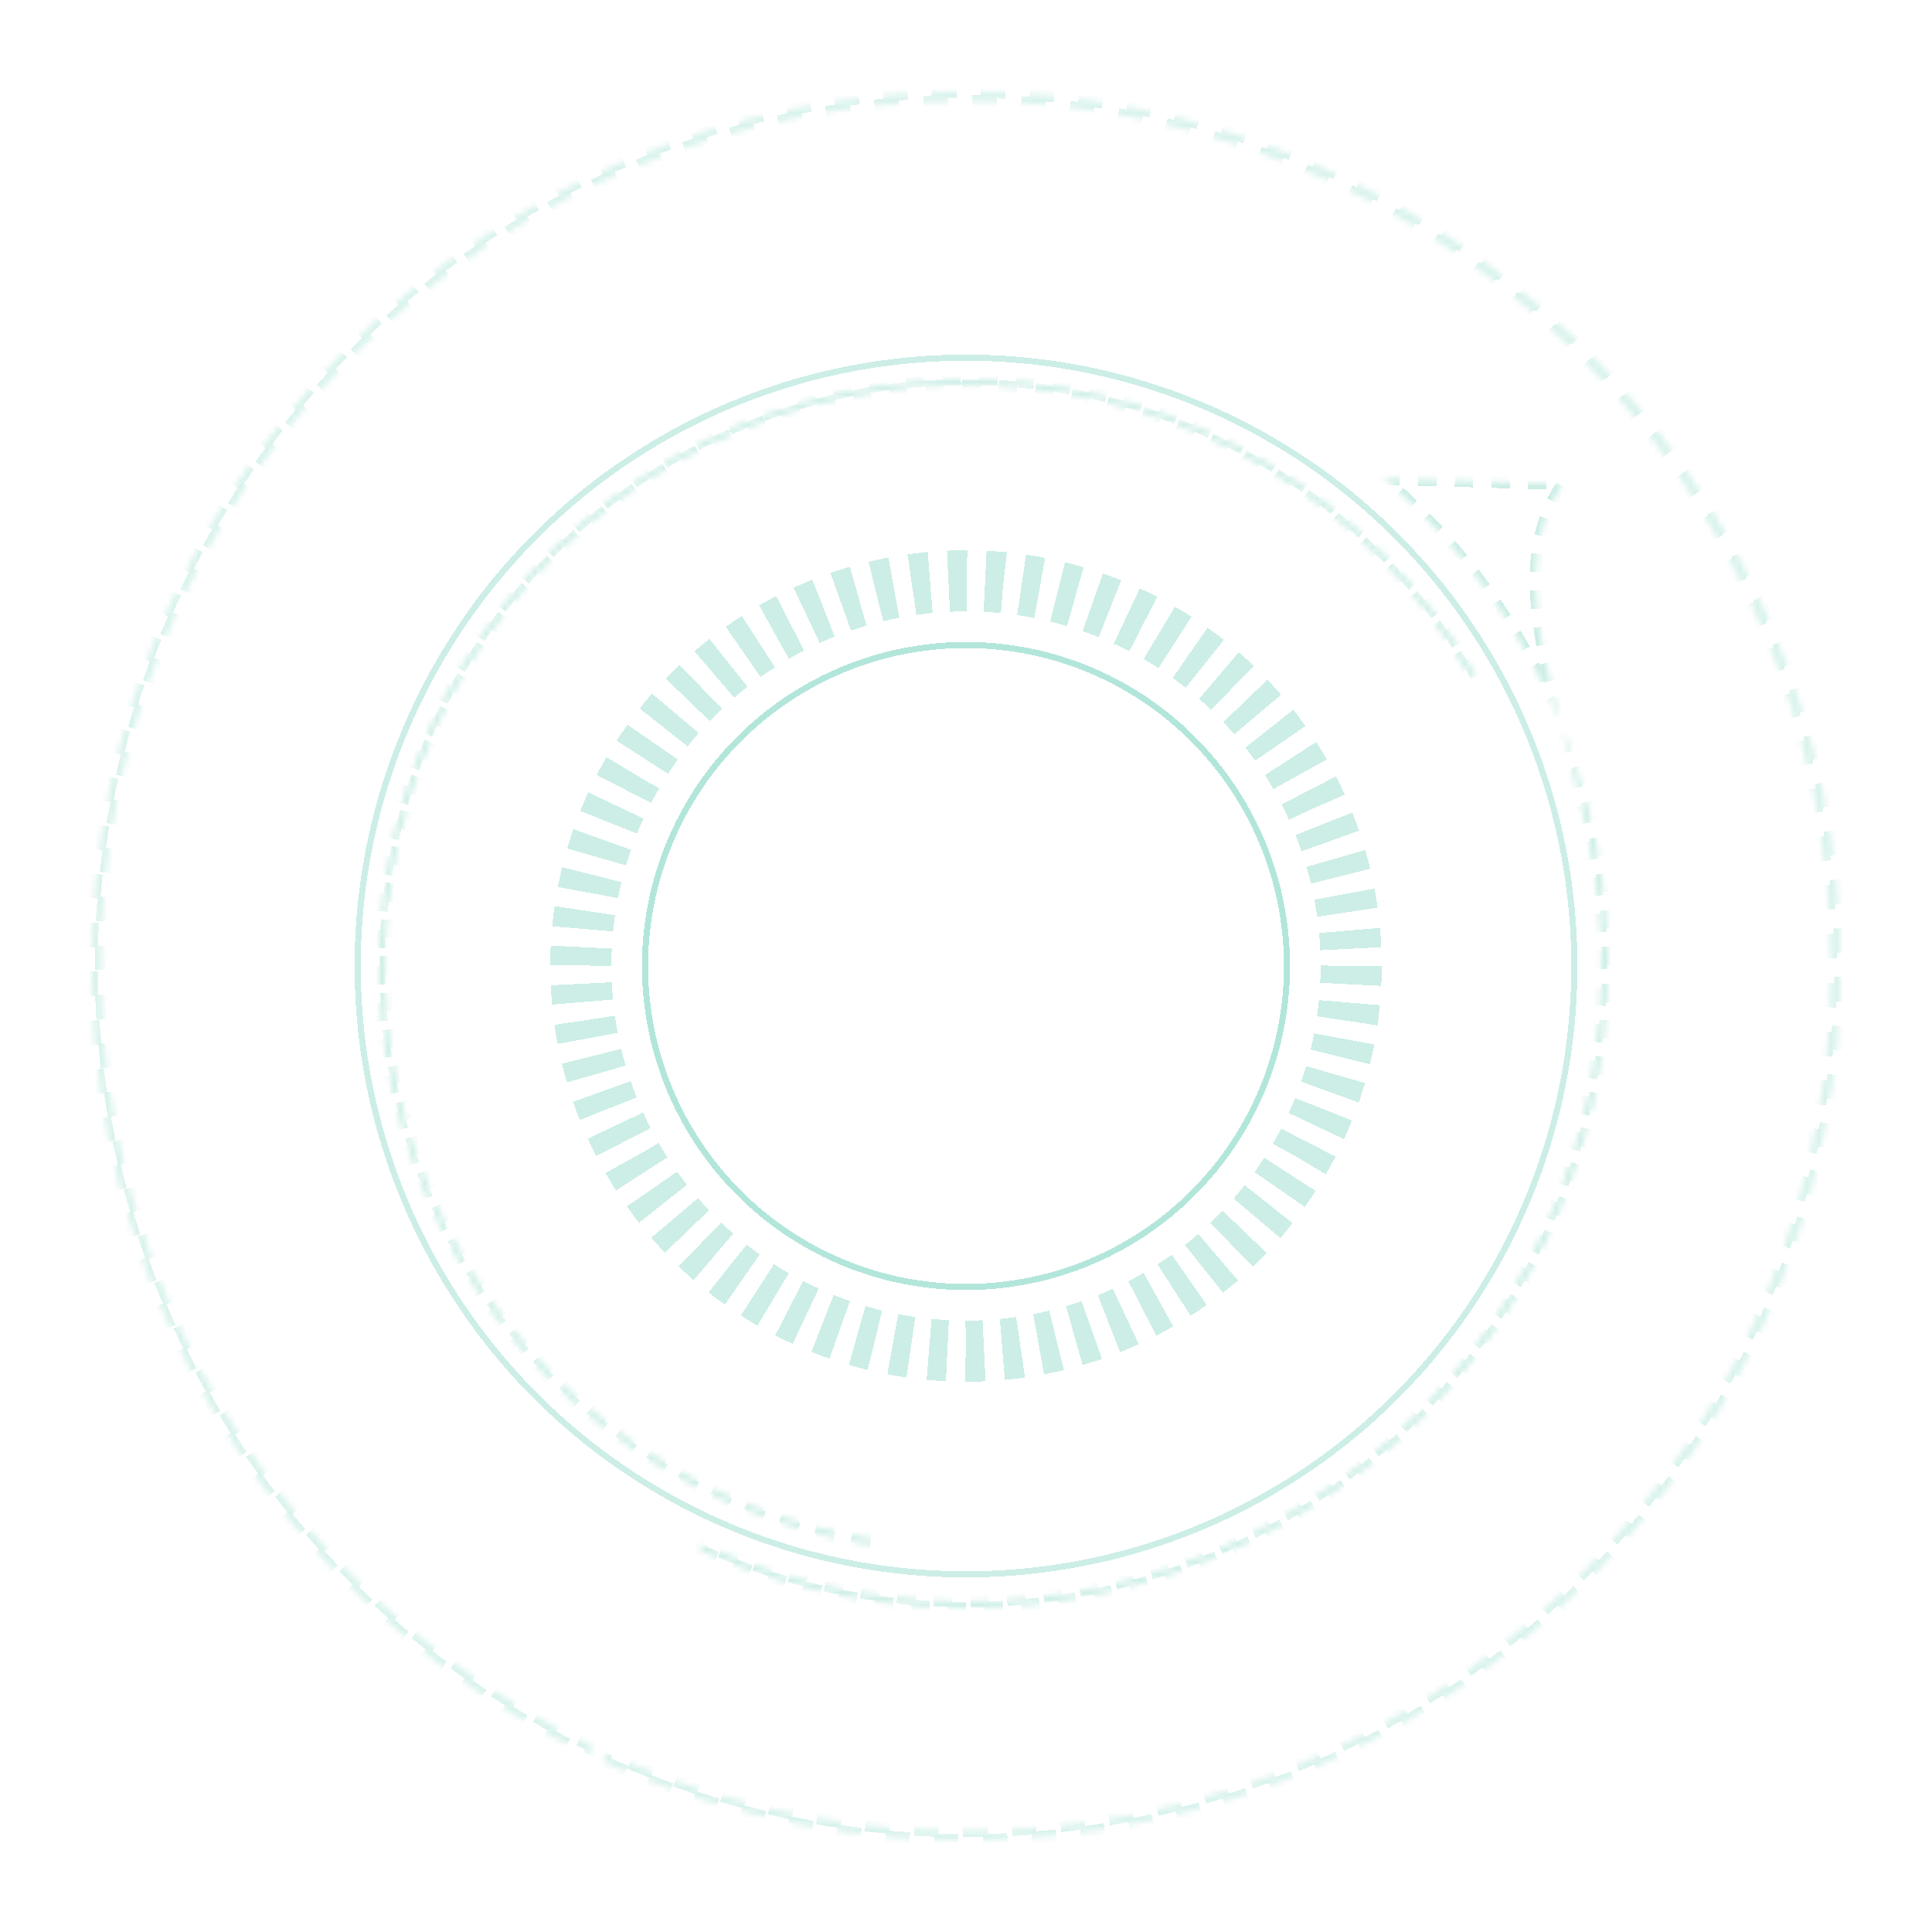 <svg width="316" height="316" viewBox="0 0 316 316" fill="none" xmlns="http://www.w3.org/2000/svg">
<g filter="url(#filter0_d_356_1005)">
<mask id="path-1-inside-1_356_1005" fill="white">
<path d="M114.416 251.527C137.435 262.03 163.473 263.867 187.74 256.7C212.006 249.534 232.868 233.846 246.489 212.522C260.109 191.198 265.572 165.673 261.871 140.643C258.17 115.613 245.555 92.76 226.347 76.29L255.634 77.123C244.641 93.421 257.124 116.034 260.786 140.803C264.448 165.572 259.043 190.831 245.565 211.932C232.087 233.033 211.442 248.557 187.429 255.649C163.416 262.74 137.65 260.923 114.871 250.529L114.416 251.527Z"/>
</mask>
<path d="M114.416 251.527C137.435 262.03 163.473 263.867 187.74 256.7C212.006 249.534 232.868 233.846 246.489 212.522C260.109 191.198 265.572 165.673 261.871 140.643C258.17 115.613 245.555 92.76 226.347 76.29L255.634 77.123C244.641 93.421 257.124 116.034 260.786 140.803C264.448 165.572 259.043 190.831 245.565 211.932C232.087 233.033 211.442 248.557 187.429 255.649C163.416 262.74 137.65 260.923 114.871 250.529L114.416 251.527Z" stroke="#01AA85" stroke-opacity="0.2" stroke-width="2" stroke-dasharray="3 3" shape-rendering="crispEdges" mask="url(#path-1-inside-1_356_1005)"/>
</g>
<g filter="url(#filter1_d_356_1005)">
<mask id="path-2-inside-2_356_1005" fill="white">
<path d="M98.642 286.099C133.047 301.796 172.27 303.226 207.726 290.076C243.183 276.925 271.987 250.265 287.836 215.93C303.685 181.594 305.287 142.378 292.293 106.864C279.299 71.35 252.766 42.428 218.501 26.429C184.235 10.429 145.027 8.654 109.456 21.492C73.884 34.33 44.847 60.735 28.696 94.93C12.546 129.125 10.598 168.325 23.28 203.952C35.961 239.579 62.238 268.733 96.361 285.034L97.005 283.686C63.238 267.556 37.235 238.707 24.686 203.451C12.138 168.196 14.065 129.405 30.047 95.568C46.028 61.73 74.763 35.6 109.962 22.896C145.162 10.193 183.961 11.949 217.869 27.782C251.777 43.614 278.032 72.234 290.891 107.377C303.749 142.521 302.164 181.327 286.48 215.304C270.797 249.281 242.294 275.663 207.207 288.676C172.121 301.689 133.308 300.274 99.262 284.74L98.642 286.099Z"/>
</mask>
<path d="M98.642 286.099C133.047 301.796 172.27 303.226 207.726 290.076C243.183 276.925 271.987 250.265 287.836 215.93C303.685 181.594 305.287 142.378 292.293 106.864C279.299 71.35 252.766 42.428 218.501 26.429C184.235 10.429 145.027 8.654 109.456 21.492C73.884 34.33 44.847 60.735 28.696 94.93C12.546 129.125 10.598 168.325 23.28 203.952C35.961 239.579 62.238 268.733 96.361 285.034L97.005 283.686C63.238 267.556 37.235 238.707 24.686 203.451C12.138 168.196 14.065 129.405 30.047 95.568C46.028 61.73 74.763 35.6 109.962 22.896C145.162 10.193 183.961 11.949 217.869 27.782C251.777 43.614 278.032 72.234 290.891 107.377C303.749 142.521 302.164 181.327 286.48 215.304C270.797 249.281 242.294 275.663 207.207 288.676C172.121 301.689 133.308 300.274 99.262 284.74L98.642 286.099Z" stroke="#01AA85" stroke-opacity="0.16" stroke-width="2" stroke-dasharray="4 4" shape-rendering="crispEdges" mask="url(#path-2-inside-2_356_1005)"/>
</g>
<g filter="url(#filter2_d_356_1005)">
<circle cx="158" cy="156" r="99.5" stroke="#01AA85" stroke-opacity="0.2" shape-rendering="crispEdges"/>
</g>
<g filter="url(#filter3_d_356_1005)">
<mask id="path-4-inside-3_356_1005" fill="white">
<path d="M241.458 108.558C233.428 94.432 221.944 82.576 208.082 74.099C194.219 65.622 178.432 60.802 162.198 60.092C145.965 59.381 129.817 62.803 115.266 70.036C100.716 77.269 88.24 88.077 79.006 101.447C69.773 114.818 64.084 130.313 62.473 146.482C60.862 162.651 63.382 178.964 69.795 193.894C76.209 208.823 86.308 221.881 99.145 231.842C111.982 241.804 127.137 248.345 143.192 250.851L143.347 249.861C127.46 247.38 112.462 240.908 99.759 231.05C87.056 221.193 77.063 208.272 70.716 193.498C64.37 178.725 61.876 162.582 63.471 146.582C65.065 130.581 70.694 115.248 79.831 102.017C88.968 88.786 101.314 78.091 115.713 70.933C130.111 63.776 146.091 60.39 162.154 61.093C178.218 61.797 193.841 66.566 207.559 74.954C221.277 83.342 232.641 95.075 240.587 109.054L241.458 108.558Z"/>
</mask>
<path d="M241.458 108.558C233.428 94.432 221.944 82.576 208.082 74.099C194.219 65.622 178.432 60.802 162.198 60.092C145.965 59.381 129.817 62.803 115.266 70.036C100.716 77.269 88.24 88.077 79.006 101.447C69.773 114.818 64.084 130.313 62.473 146.482C60.862 162.651 63.382 178.964 69.795 193.894C76.209 208.823 86.308 221.881 99.145 231.842C111.982 241.804 127.137 248.345 143.192 250.851L143.347 249.861C127.46 247.38 112.462 240.908 99.759 231.05C87.056 221.193 77.063 208.272 70.716 193.498C64.37 178.725 61.876 162.582 63.471 146.582C65.065 130.581 70.694 115.248 79.831 102.017C88.968 88.786 101.314 78.091 115.713 70.933C130.111 63.776 146.091 60.39 162.154 61.093C178.218 61.797 193.841 66.566 207.559 74.954C221.277 83.342 232.641 95.075 240.587 109.054L241.458 108.558Z" stroke="#01AA85" stroke-opacity="0.2" stroke-width="2" stroke-dasharray="3 3" shape-rendering="crispEdges" mask="url(#path-4-inside-3_356_1005)"/>
</g>
<g filter="url(#filter4_d_356_1005)">
<circle cx="158" cy="156" r="63" stroke="#01AA85" stroke-opacity="0.2" stroke-width="10" stroke-dasharray="3 3" shape-rendering="crispEdges"/>
</g>
<g filter="url(#filter5_d_356_1005)">
<circle cx="158" cy="156" r="52.5" stroke="#01AA85" stroke-opacity="0.3" shape-rendering="crispEdges"/>
</g>
<defs>
<filter id="filter0_d_356_1005" x="99.415" y="63.29" width="178.585" height="214.71" filterUnits="userSpaceOnUse" color-interpolation-filters="sRGB">
<feFlood flood-opacity="0" result="BackgroundImageFix"/>
<feColorMatrix in="SourceAlpha" type="matrix" values="0 0 0 0 0 0 0 0 0 0 0 0 0 0 0 0 0 0 127 0" result="hardAlpha"/>
<feOffset dy="2"/>
<feGaussianBlur stdDeviation="7.5"/>
<feComposite in2="hardAlpha" operator="out"/>
<feColorMatrix type="matrix" values="0 0 0 0 0.306 0 0 0 0 0.627 0 0 0 0 0.969 0 0 0 0.12 0"/>
<feBlend mode="normal" in2="BackgroundImageFix" result="effect1_dropShadow_356_1005"/>
<feBlend mode="normal" in="SourceGraphic" in2="effect1_dropShadow_356_1005" result="shape"/>
</filter>
<filter id="filter1_d_356_1005" x="0" y="0" width="316" height="316" filterUnits="userSpaceOnUse" color-interpolation-filters="sRGB">
<feFlood flood-opacity="0" result="BackgroundImageFix"/>
<feColorMatrix in="SourceAlpha" type="matrix" values="0 0 0 0 0 0 0 0 0 0 0 0 0 0 0 0 0 0 127 0" result="hardAlpha"/>
<feOffset dy="2"/>
<feGaussianBlur stdDeviation="7.5"/>
<feComposite in2="hardAlpha" operator="out"/>
<feColorMatrix type="matrix" values="0 0 0 0 0.306 0 0 0 0 0.627 0 0 0 0 0.969 0 0 0 0.12 0"/>
<feBlend mode="normal" in2="BackgroundImageFix" result="effect1_dropShadow_356_1005"/>
<feBlend mode="normal" in="SourceGraphic" in2="effect1_dropShadow_356_1005" result="shape"/>
</filter>
<filter id="filter2_d_356_1005" x="43" y="43" width="230" height="230" filterUnits="userSpaceOnUse" color-interpolation-filters="sRGB">
<feFlood flood-opacity="0" result="BackgroundImageFix"/>
<feColorMatrix in="SourceAlpha" type="matrix" values="0 0 0 0 0 0 0 0 0 0 0 0 0 0 0 0 0 0 127 0" result="hardAlpha"/>
<feOffset dy="2"/>
<feGaussianBlur stdDeviation="7.5"/>
<feComposite in2="hardAlpha" operator="out"/>
<feColorMatrix type="matrix" values="0 0 0 0 0.306 0 0 0 0 0.627 0 0 0 0 0.969 0 0 0 0.12 0"/>
<feBlend mode="normal" in2="BackgroundImageFix" result="effect1_dropShadow_356_1005"/>
<feBlend mode="normal" in="SourceGraphic" in2="effect1_dropShadow_356_1005" result="shape"/>
</filter>
<filter id="filter3_d_356_1005" x="47" y="47" width="209.458" height="220.851" filterUnits="userSpaceOnUse" color-interpolation-filters="sRGB">
<feFlood flood-opacity="0" result="BackgroundImageFix"/>
<feColorMatrix in="SourceAlpha" type="matrix" values="0 0 0 0 0 0 0 0 0 0 0 0 0 0 0 0 0 0 127 0" result="hardAlpha"/>
<feOffset dy="2"/>
<feGaussianBlur stdDeviation="7.5"/>
<feComposite in2="hardAlpha" operator="out"/>
<feColorMatrix type="matrix" values="0 0 0 0 0.306 0 0 0 0 0.627 0 0 0 0 0.969 0 0 0 0.12 0"/>
<feBlend mode="normal" in2="BackgroundImageFix" result="effect1_dropShadow_356_1005"/>
<feBlend mode="normal" in="SourceGraphic" in2="effect1_dropShadow_356_1005" result="shape"/>
</filter>
<filter id="filter4_d_356_1005" x="75" y="75" width="166" height="166" filterUnits="userSpaceOnUse" color-interpolation-filters="sRGB">
<feFlood flood-opacity="0" result="BackgroundImageFix"/>
<feColorMatrix in="SourceAlpha" type="matrix" values="0 0 0 0 0 0 0 0 0 0 0 0 0 0 0 0 0 0 127 0" result="hardAlpha"/>
<feOffset dy="2"/>
<feGaussianBlur stdDeviation="7.5"/>
<feComposite in2="hardAlpha" operator="out"/>
<feColorMatrix type="matrix" values="0 0 0 0 0.306 0 0 0 0 0.627 0 0 0 0 0.969 0 0 0 0.12 0"/>
<feBlend mode="normal" in2="BackgroundImageFix" result="effect1_dropShadow_356_1005"/>
<feBlend mode="normal" in="SourceGraphic" in2="effect1_dropShadow_356_1005" result="shape"/>
</filter>
<filter id="filter5_d_356_1005" x="90" y="90" width="136" height="136" filterUnits="userSpaceOnUse" color-interpolation-filters="sRGB">
<feFlood flood-opacity="0" result="BackgroundImageFix"/>
<feColorMatrix in="SourceAlpha" type="matrix" values="0 0 0 0 0 0 0 0 0 0 0 0 0 0 0 0 0 0 127 0" result="hardAlpha"/>
<feOffset dy="2"/>
<feGaussianBlur stdDeviation="7.5"/>
<feComposite in2="hardAlpha" operator="out"/>
<feColorMatrix type="matrix" values="0 0 0 0 0.173 0 0 0 0 0.173 0 0 0 0 0.173 0 0 0 0.12 0"/>
<feBlend mode="normal" in2="BackgroundImageFix" result="effect1_dropShadow_356_1005"/>
<feBlend mode="normal" in="SourceGraphic" in2="effect1_dropShadow_356_1005" result="shape"/>
</filter>
</defs>
</svg>
